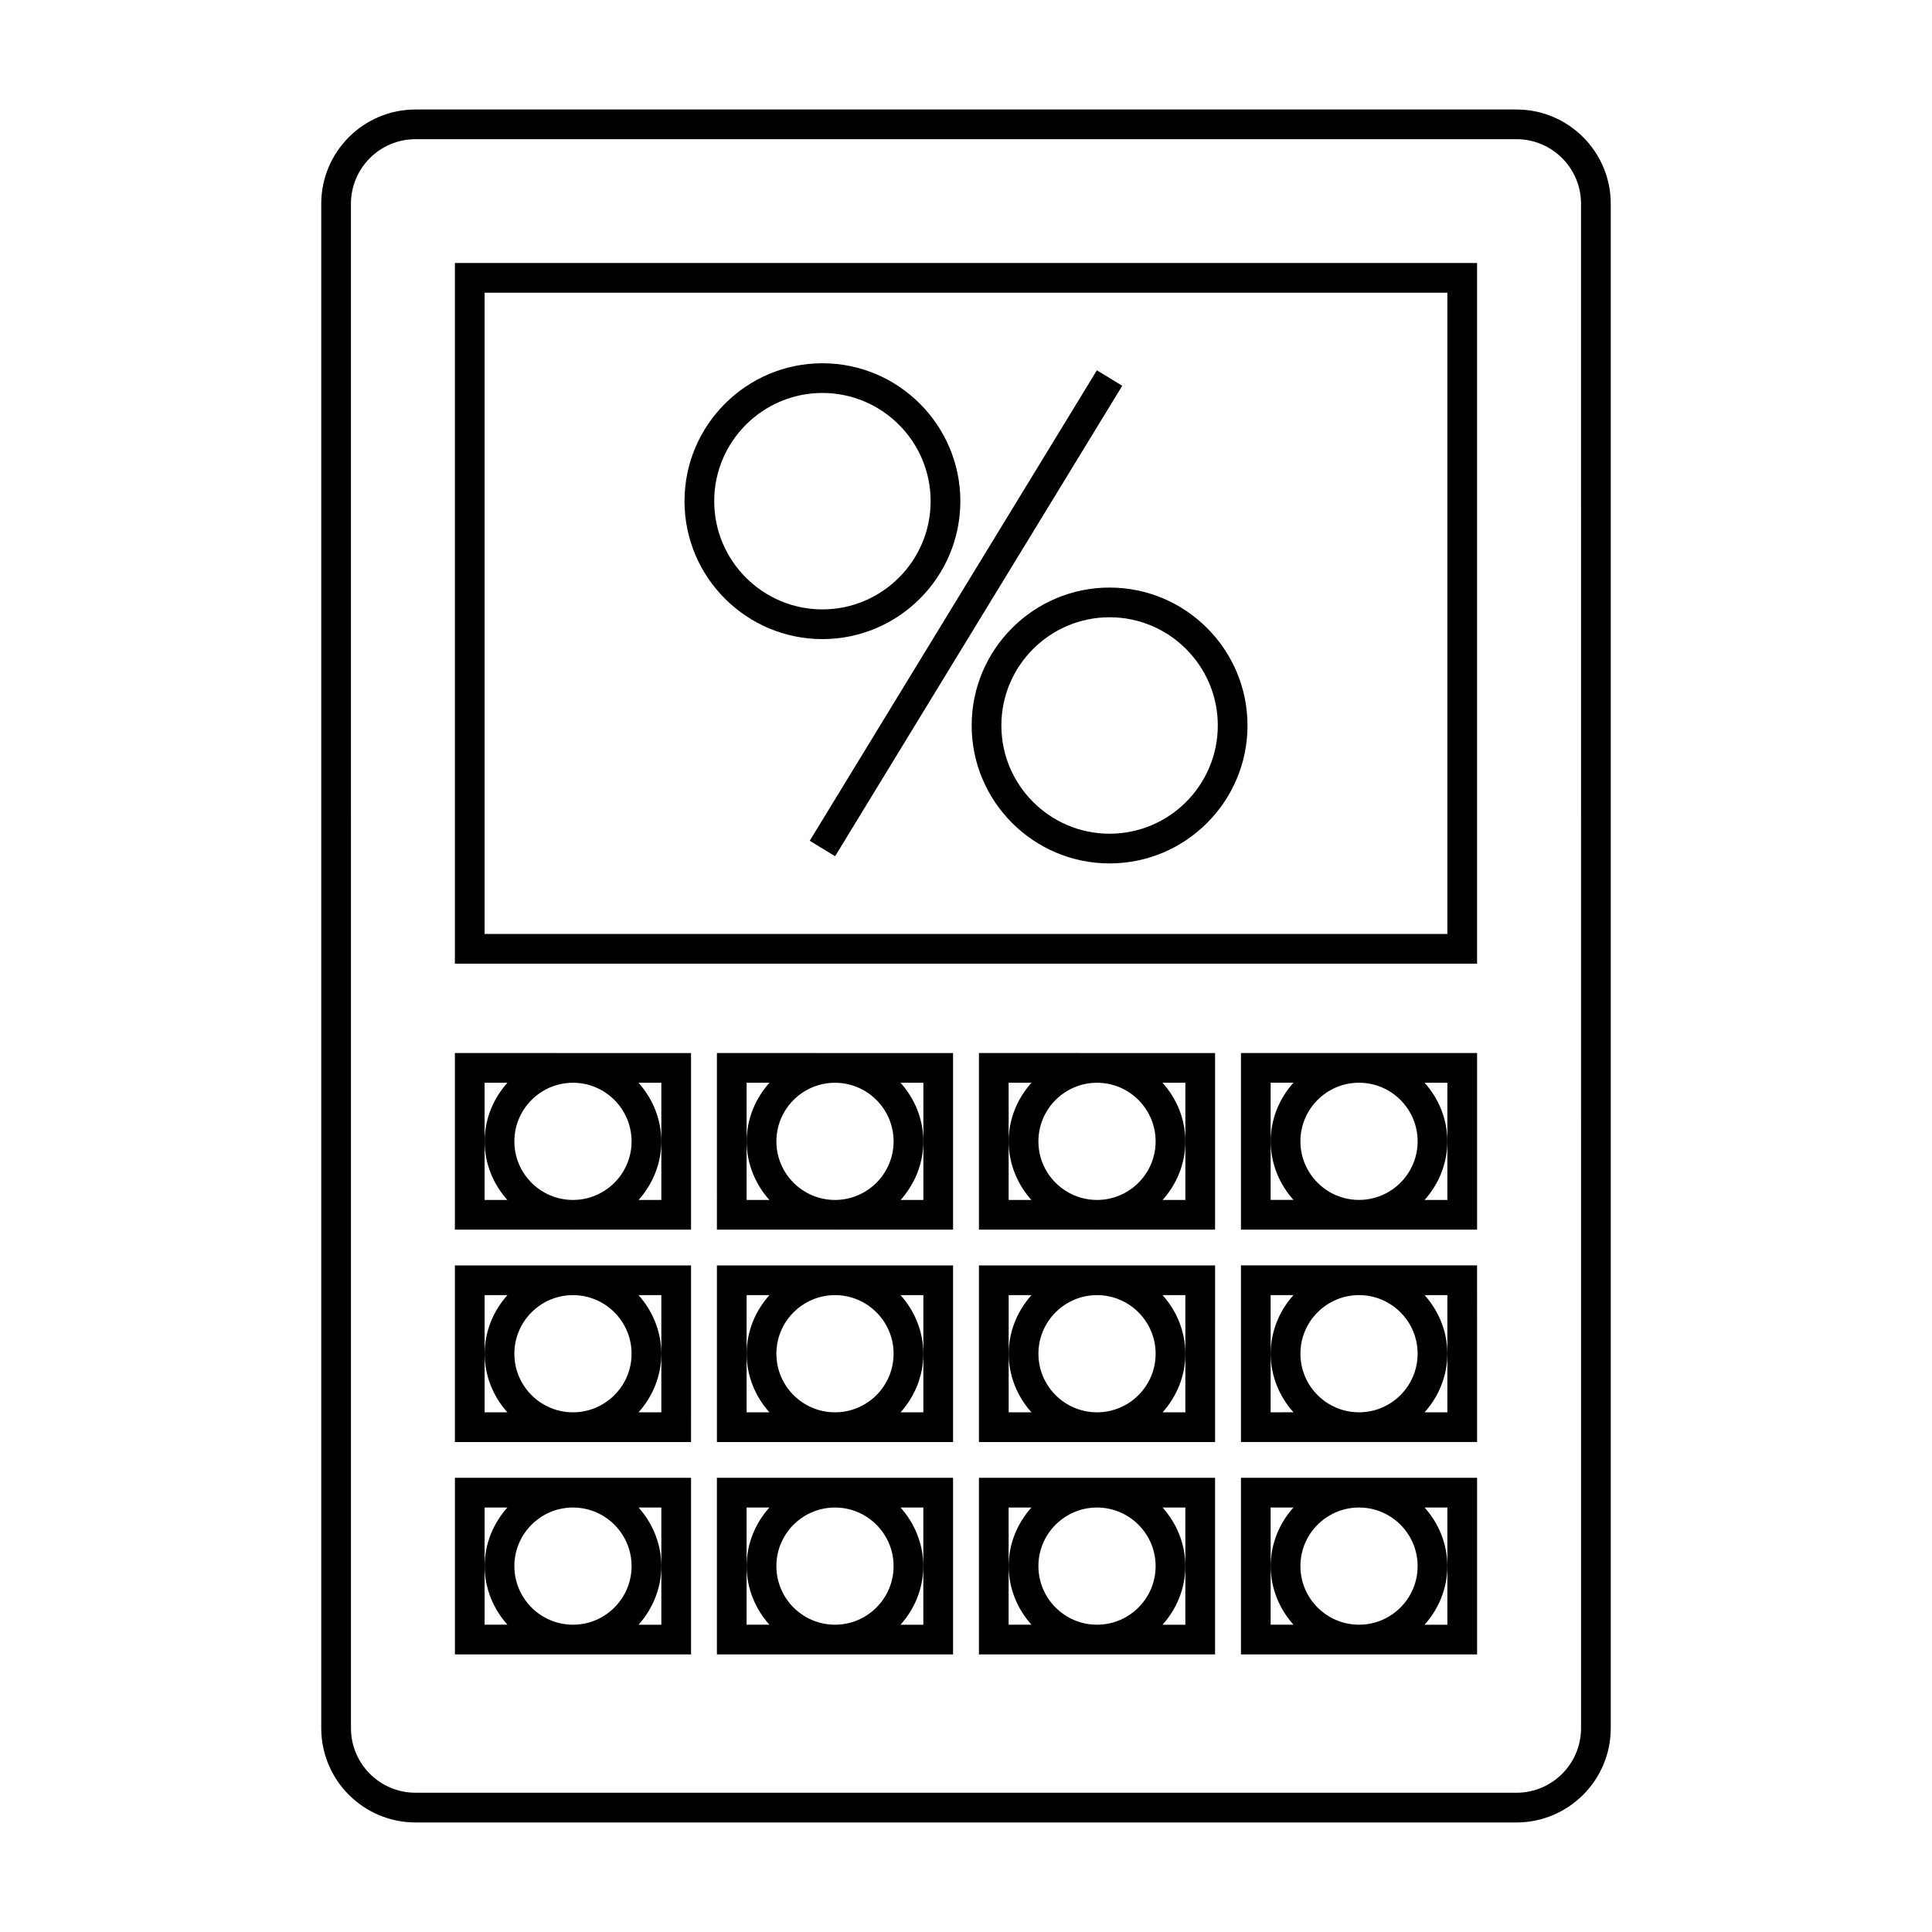 <?xml version="1.0" encoding="UTF-8"?>
<!-- Uploaded to: SVG Repo, www.svgrepo.com, Generator: SVG Repo Mixer Tools -->
<svg fill="#000000" width="800px" height="800px" version="1.1" viewBox="144 144 512 512" xmlns="http://www.w3.org/2000/svg">
 <g>
  <path d="m545.89 173.02h-291.78c-13.777 0-24.977 11.203-24.977 24.98v403.99c0 13.777 11.203 24.98 24.977 24.98h291.78c13.777 0 24.977-11.203 24.977-24.98v-403.99c0-13.777-11.203-24.98-24.977-24.98zm17.105 428.97c0 9.438-7.672 17.109-17.102 17.109l-291.78-0.004c-9.43 0-17.102-7.672-17.102-17.109l-0.004-403.99c0-9.438 7.672-17.109 17.102-17.109h291.78c9.43 0 17.102 7.672 17.102 17.109z"/>
  <path d="m264.55 469.87h31.188c0.031 0 0.066 0.012 0.102 0.012 0.031 0 0.066-0.012 0.102-0.012h31.188v-46.801l-62.578-0.004zm54.711-38.926v31.059h-6.035c3.699-4.141 6.019-9.539 6.019-15.52 0-5.988-2.324-11.398-6.035-15.539zm-23.414 0c8.559 0 15.527 6.969 15.527 15.535 0 8.527-6.91 15.461-15.43 15.52h-0.199c-8.523-0.059-15.434-6.992-15.434-15.52 0-8.562 6.965-15.535 15.535-15.535zm-23.422 0h6.047c-3.711 4.141-6.035 9.551-6.035 15.539 0 5.977 2.32 11.379 6.019 15.52h-6.031z"/>
  <path d="m264.55 479.35v46.801h31.242c0.016 0 0.031 0.004 0.051 0.004s0.031-0.004 0.051-0.004h31.234l0.008-46.801zm13.914 38.93h-6.035v-31.059h6.047c-3.711 4.141-6.031 9.551-6.031 15.535s2.316 11.383 6.019 15.523zm40.797-31.059v31.059h-6.039c3.707-4.141 6.023-9.539 6.023-15.523s-2.324-11.395-6.031-15.535zm-7.887 15.535c0 8.551-6.941 15.492-15.477 15.523h-0.105c-8.539-0.031-15.48-6.977-15.48-15.523 0-8.566 6.969-15.535 15.535-15.535 8.559 0 15.527 6.973 15.527 15.535z"/>
  <path d="m333.99 469.87h31.188c0.035 0 0.066 0.012 0.105 0.012 0.035 0 0.066-0.012 0.105-0.012h31.184v-46.801l-62.582-0.004zm54.711-38.926v31.059h-6.035c3.699-4.141 6.019-9.539 6.019-15.52 0-5.988-2.324-11.398-6.035-15.539zm-23.418 0c8.559 0 15.527 6.969 15.527 15.535 0 8.527-6.91 15.461-15.426 15.52h-0.203c-8.516-0.059-15.43-6.992-15.43-15.52 0-8.562 6.961-15.535 15.531-15.535zm-23.422 0h6.051c-3.711 4.141-6.035 9.551-6.035 15.539 0 5.977 2.32 11.379 6.019 15.52h-6.035z"/>
  <path d="m333.99 479.35v46.801h31.242c0.016 0 0.031 0.004 0.051 0.004s0.031-0.004 0.051-0.004h31.234l0.004-46.801zm13.914 38.93h-6.039l-0.004-31.059h6.047c-3.711 4.141-6.031 9.551-6.031 15.535s2.32 11.383 6.027 15.523zm40.797-31.059v31.059h-6.039c3.707-4.141 6.023-9.539 6.023-15.523s-2.324-11.395-6.031-15.535zm-7.887 15.535c0 8.551-6.938 15.492-15.477 15.523h-0.105c-8.543-0.031-15.48-6.977-15.48-15.523 0-8.566 6.969-15.535 15.535-15.535 8.559 0 15.527 6.973 15.527 15.535z"/>
  <path d="m403.43 469.87h31.188c0.031 0 0.066 0.012 0.102 0.012 0.031 0 0.066-0.012 0.102-0.012h31.184v-46.801l-62.574-0.004zm54.703-38.926v31.059h-6.031c3.699-4.141 6.019-9.539 6.019-15.52 0-5.988-2.324-11.398-6.035-15.539zm-23.41 0c8.559 0 15.527 6.969 15.527 15.535 0 8.527-6.91 15.461-15.43 15.52h-0.199c-8.523-0.059-15.434-6.992-15.434-15.52 0-8.562 6.965-15.535 15.535-15.535zm-23.422 0h6.047c-3.711 4.141-6.035 9.551-6.035 15.539 0 5.977 2.32 11.379 6.019 15.52h-6.031z"/>
  <path d="m403.43 479.35v46.801h31.242c0.016 0 0.031 0.004 0.051 0.004s0.031-0.004 0.051-0.004h31.234l0.004-46.801zm13.914 38.93h-6.035v-31.059h6.047c-3.711 4.141-6.031 9.551-6.031 15.535s2.312 11.383 6.019 15.523zm40.789-31.059v31.059h-6.035c3.707-4.141 6.023-9.539 6.023-15.523s-2.324-11.395-6.031-15.535zm-7.879 15.535c0 8.551-6.941 15.492-15.477 15.523h-0.105c-8.539-0.031-15.48-6.977-15.48-15.523 0-8.566 6.969-15.535 15.535-15.535 8.555 0 15.527 6.973 15.527 15.535z"/>
  <path d="m264.55 399.38h270.89v-185.68h-270.89zm7.875-177.81h255.14v169.94h-255.14z"/>
  <path d="m398.5 276.82c0-20.156-16.398-36.551-36.551-36.551-20.152 0-36.547 16.395-36.547 36.551 0 20.152 16.395 36.547 36.547 36.547 20.152 0 36.551-16.395 36.551-36.547zm-65.227 0c0-15.816 12.863-28.68 28.676-28.68s28.68 12.863 28.68 28.68c0 15.812-12.867 28.676-28.68 28.676s-28.676-12.863-28.676-28.676z"/>
  <path d="m438.05 299.71c-20.152 0-36.547 16.395-36.547 36.551s16.395 36.551 36.547 36.551 36.551-16.395 36.551-36.551c0-20.152-16.398-36.551-36.551-36.551zm0 65.23c-15.812 0-28.676-12.863-28.676-28.68 0-15.816 12.863-28.68 28.676-28.68s28.68 12.863 28.68 28.68c0 15.816-12.867 28.68-28.68 28.68z"/>
  <path d="m358.59 366.81 76.098-124.68 6.719 4.102-76.098 124.68z"/>
  <path d="m504.16 423.06c-0.016 0-0.031 0.004-0.051 0.004h-31.242v46.801h62.578v-46.801h-31.234c-0.02 0.004-0.035-0.004-0.051-0.004zm-23.422 38.93v-31.059h6.039c-3.707 4.141-6.023 9.547-6.023 15.527 0 5.984 2.32 11.387 6.031 15.527zm40.793-31.051h6.039v31.059h-6.039c3.707-4.141 6.023-9.547 6.023-15.527 0-5.984-2.32-11.391-6.023-15.531zm-1.844 15.523c0 8.566-6.969 15.527-15.527 15.527-8.566 0-15.535-6.965-15.535-15.527 0-8.551 6.938-15.496 15.48-15.527h0.105c8.535 0.031 15.477 6.984 15.477 15.527z"/>
  <path d="m504.16 479.34c-0.016 0-0.031 0.004-0.051 0.004h-31.242v46.801h62.578l-0.004-46.801h-31.234c-0.016 0-0.031-0.004-0.047-0.004zm-23.422 38.934v-31.059h6.039c-3.707 4.141-6.023 9.547-6.023 15.527 0 5.984 2.32 11.387 6.031 15.527zm40.793-31.059h6.039v31.059h-6.039c3.707-4.141 6.023-9.547 6.023-15.527 0-5.984-2.32-11.391-6.023-15.531zm-1.844 15.531c0 8.566-6.969 15.527-15.527 15.527-8.566 0-15.535-6.965-15.535-15.527 0-8.551 6.938-15.496 15.48-15.527h0.105c8.535 0.031 15.477 6.977 15.477 15.527z"/>
  <path d="m504.16 535.63c-0.016 0-0.031 0.004-0.051 0.004h-31.242v46.801h62.578v-46.801h-31.234c-0.02 0-0.035-0.004-0.051-0.004zm-23.422 38.934v-31.059h6.039c-3.707 4.141-6.023 9.547-6.023 15.527 0 5.984 2.32 11.387 6.031 15.527zm40.793-31.059h6.039v31.059h-6.039c3.707-4.141 6.023-9.547 6.023-15.527 0-5.984-2.32-11.391-6.023-15.531zm-1.844 15.531c0 8.566-6.969 15.527-15.527 15.527-8.566 0-15.535-6.965-15.535-15.527 0-8.551 6.938-15.496 15.48-15.527h0.105c8.535 0.027 15.477 6.977 15.477 15.527z"/>
  <path d="m434.72 535.63c-0.016 0-0.031 0.004-0.051 0.004h-31.242v46.801h62.574v-46.801h-31.234c-0.016 0-0.031-0.004-0.047-0.004zm-23.422 38.934v-31.059h6.039c-3.707 4.141-6.023 9.547-6.023 15.527 0 5.984 2.324 11.387 6.031 15.527zm40.797-31.059h6.035v31.059h-6.039c3.707-4.141 6.023-9.547 6.023-15.527 0-5.984-2.316-11.391-6.019-15.531zm-1.844 15.531c0 8.566-6.969 15.527-15.527 15.527-8.566 0-15.535-6.965-15.535-15.527 0-8.551 6.941-15.496 15.48-15.527h0.105c8.531 0.027 15.477 6.977 15.477 15.527z"/>
  <path d="m365.28 535.63c-0.016 0-0.031 0.004-0.051 0.004h-31.242v46.801h62.582v-46.801h-31.234c-0.023 0-0.039-0.004-0.055-0.004zm-23.422 38.934v-31.059h6.039c-3.707 4.141-6.023 9.547-6.023 15.527 0 5.984 2.32 11.387 6.031 15.527zm40.793-31.059h6.039v31.059h-6.039c3.707-4.141 6.023-9.547 6.023-15.527 0.004-5.984-2.316-11.391-6.023-15.531zm-1.84 15.531c0 8.566-6.969 15.527-15.527 15.527-8.566 0-15.535-6.965-15.535-15.527 0-8.551 6.938-15.496 15.48-15.527h0.105c8.531 0.027 15.477 6.977 15.477 15.527z"/>
  <path d="m295.85 535.63c-0.016 0-0.031 0.004-0.051 0.004h-31.242v46.801h62.578v-46.801h-31.234c-0.02 0-0.035-0.004-0.051-0.004zm-23.422 38.934v-31.059h6.039c-3.707 4.141-6.023 9.547-6.023 15.527 0 5.984 2.324 11.387 6.031 15.527zm40.797-31.059h6.039v31.059h-6.039c3.707-4.141 6.023-9.547 6.023-15.527 0-5.984-2.324-11.391-6.023-15.531zm-1.848 15.531c0 8.566-6.969 15.527-15.527 15.527-8.566 0-15.535-6.965-15.535-15.527 0-8.551 6.941-15.496 15.48-15.527h0.105c8.535 0.027 15.477 6.977 15.477 15.527z"/>
 </g>
</svg>